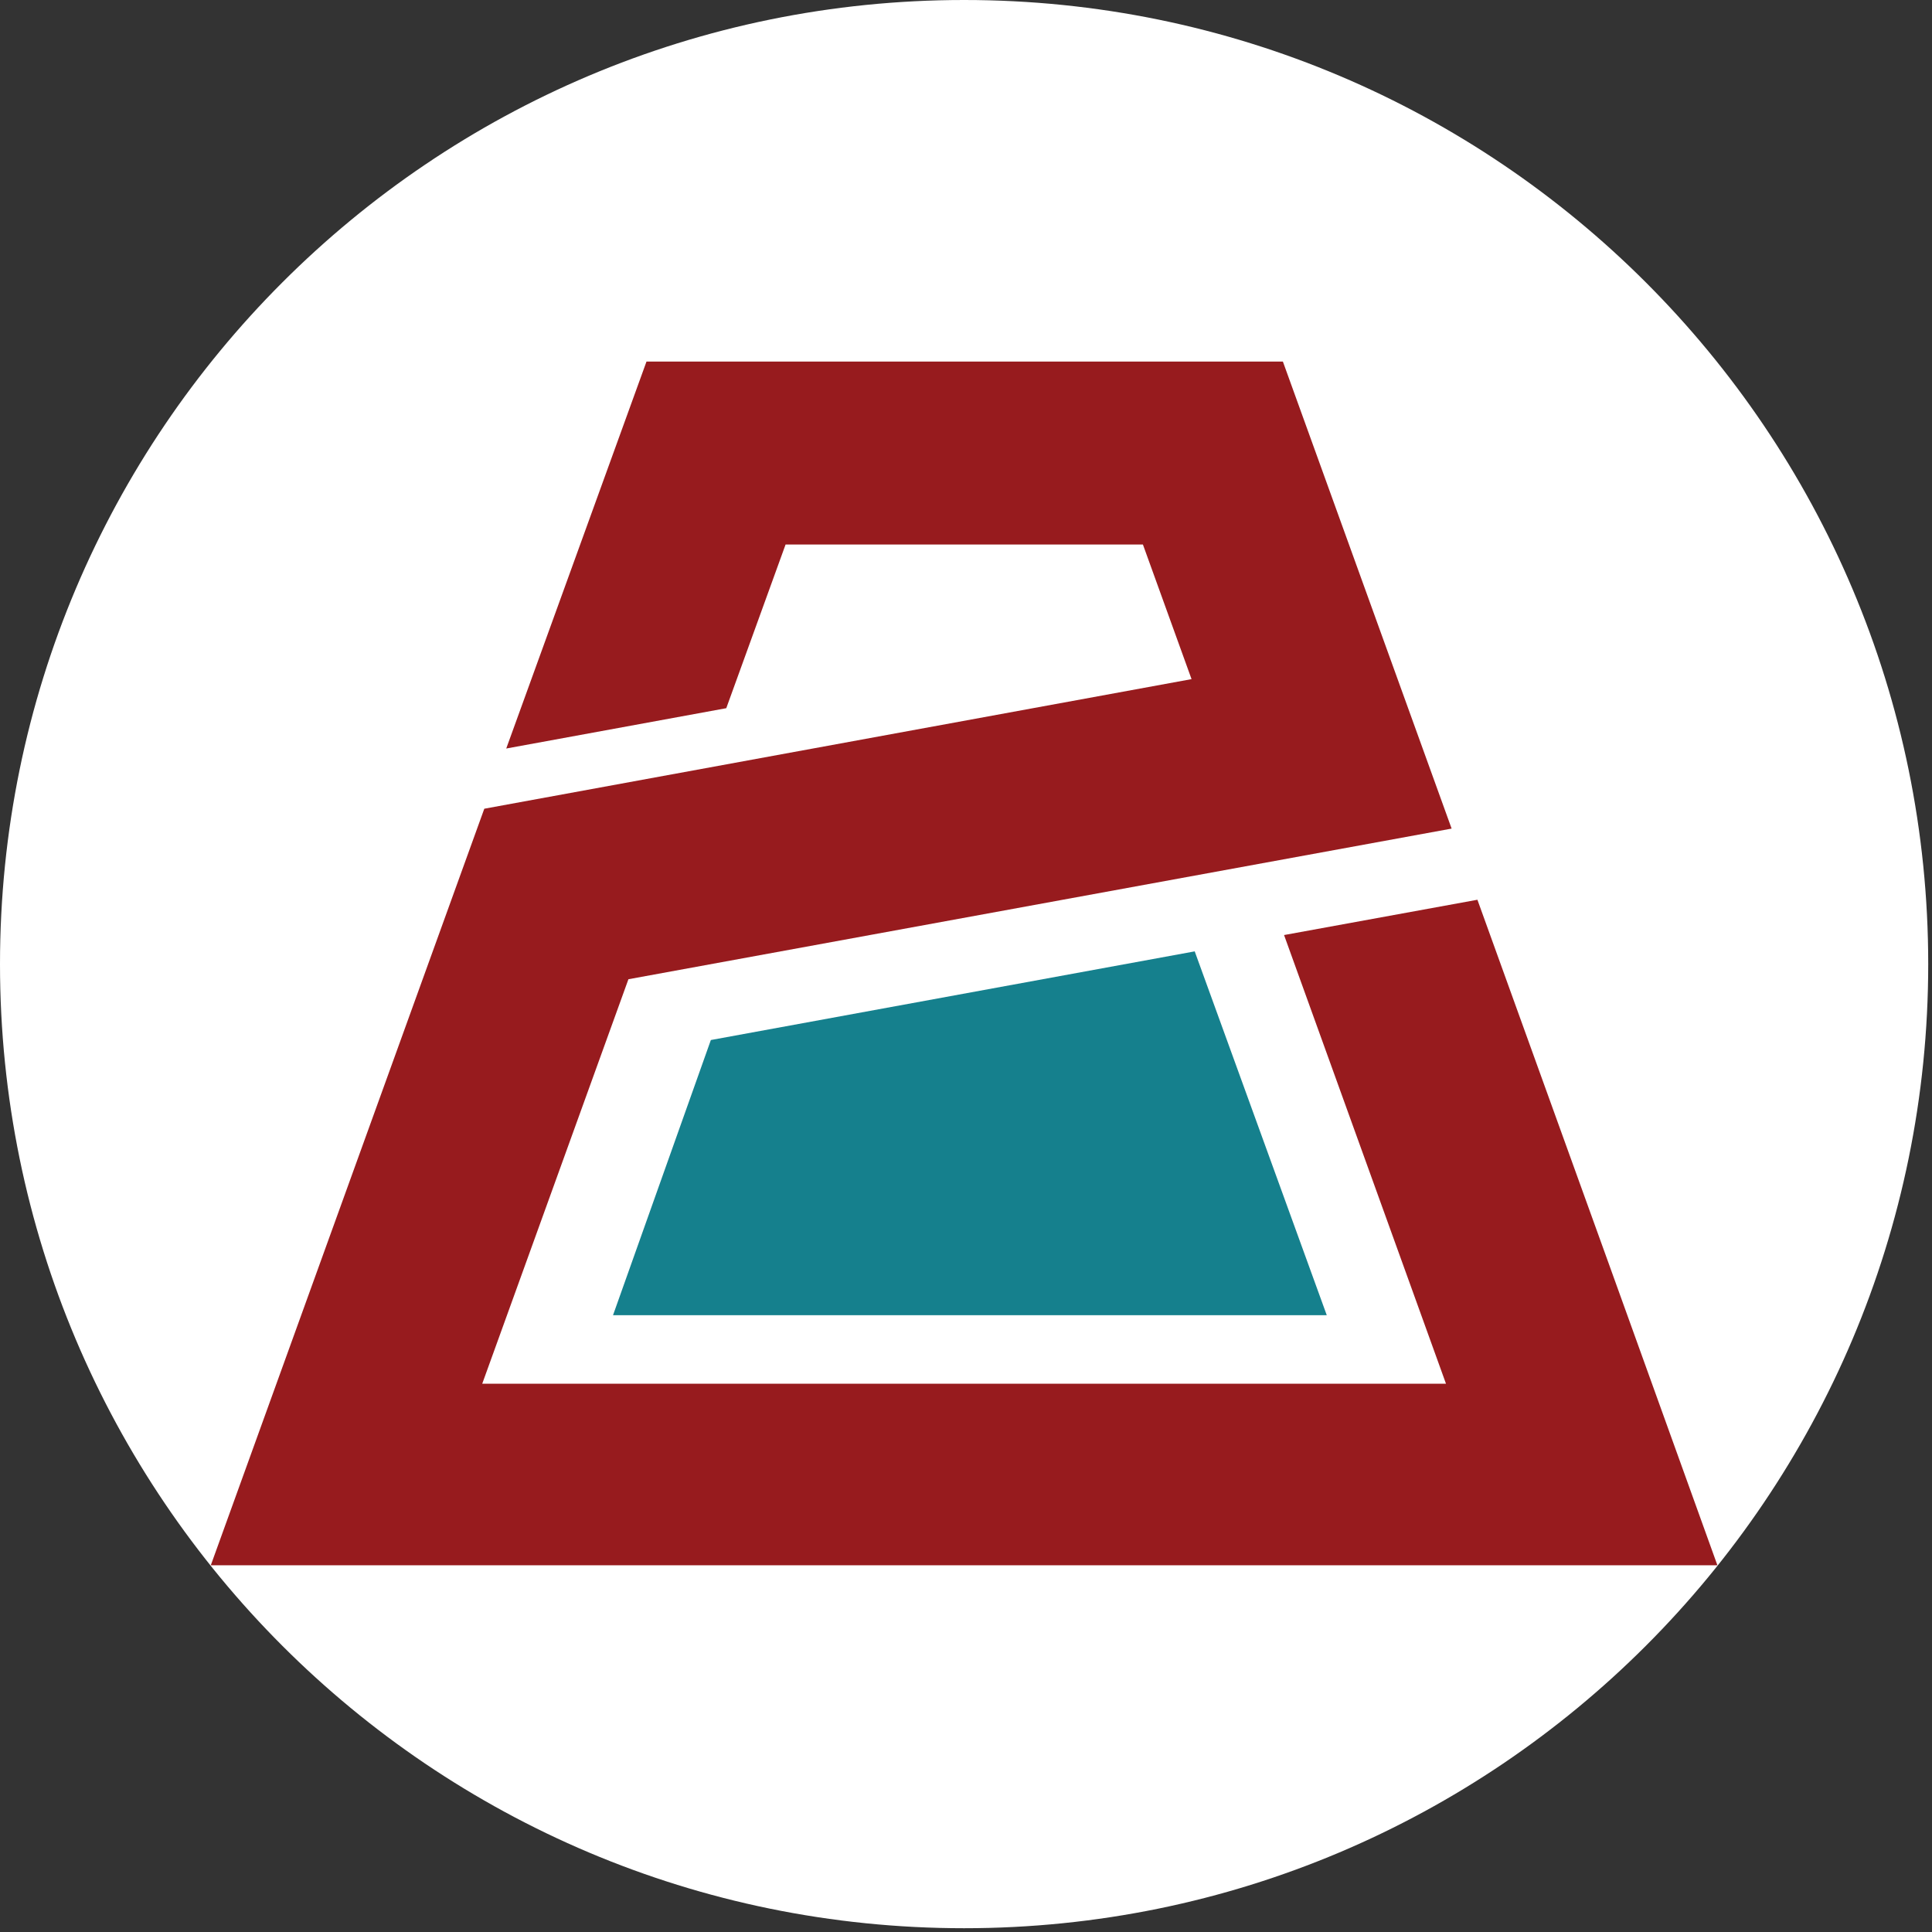 <svg xmlns="http://www.w3.org/2000/svg" xmlns:xlink="http://www.w3.org/1999/xlink" width="511" zoomAndPan="magnify" viewBox="0 0 383.25 383.25" height="511" preserveAspectRatio="xMidYMid meet" version="1.0"><rect x="0" y="0" width="383.25" height="383.25" fill="#333333" stroke="none"/><defs><clipPath id="b68c6fb248"><path d="M 0 0 L 382.5 0 L 382.5 382.5 L 0 382.5 Z M 0 0 " clip-rule="nonzero"/></clipPath><clipPath id="1786baf883"><path d="M 191.25 0 C 85.625 0 0 85.625 0 191.25 C 0 296.875 85.625 382.5 191.25 382.5 C 296.875 382.5 382.5 296.875 382.5 191.25 C 382.5 85.625 296.875 0 191.25 0 Z M 191.25 0 " clip-rule="nonzero"/></clipPath><clipPath id="c63548aa4b"><path d="M 41.496 71.719 L 340.91 71.719 L 340.91 310.5 L 41.496 310.5 Z M 41.496 71.719 " clip-rule="nonzero"/></clipPath></defs><g clip-path="url(#b68c6fb248)"><g clip-path="url(#1786baf883)"><path fill="#ffffff" d="M 0 0 L 382.5 0 L 382.5 382.5 L 0 382.5 Z M 0 0 " fill-opacity="1" fill-rule="nonzero"/></g></g><g clip-path="url(#c63548aa4b)"><path fill="#971b1e" d="M 340.781 310.781 L 41.715 310.781 L 96.07 160.426 L 236.367 134.719 L 226.719 108.012 L 155.836 108.012 L 144.07 140.484 L 100.422 148.484 L 128.246 71.719 L 254.484 71.719 L 287.957 164.367 L 124.66 194.25 L 95.66 274.488 L 286.84 274.488 L 278.074 250.191 L 254.719 185.484 L 293.074 178.484 L 318.957 250.191 Z M 340.781 310.781 " fill-opacity="1" fill-rule="nonzero"/></g><path fill="#15808d" d="M 121.602 260.898 L 141.012 206.309 L 237.016 188.719 L 237.016 188.781 L 263.191 260.898 Z M 121.602 260.898 " fill-opacity="1" fill-rule="nonzero"/></svg>